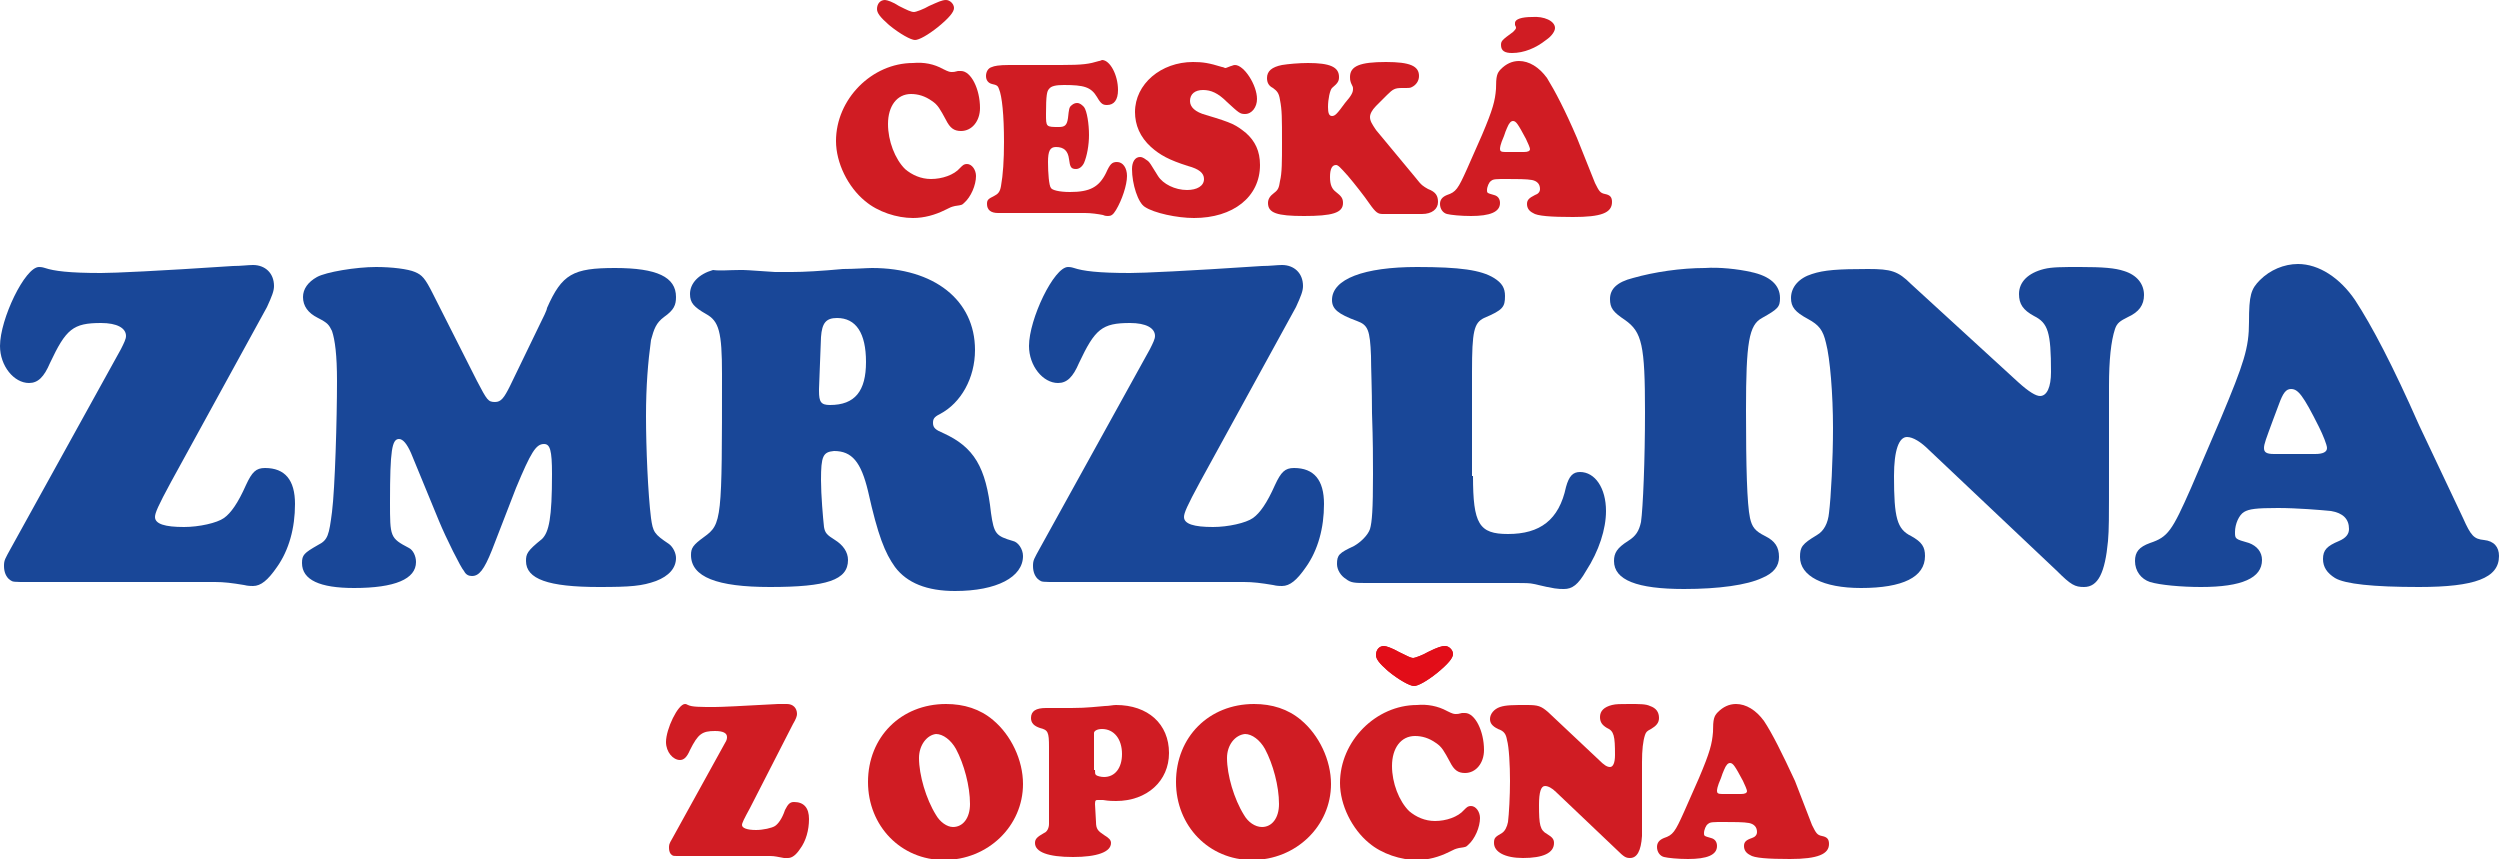 <svg id="Vrstva_1" xmlns="http://www.w3.org/2000/svg" xmlns:xlink="http://www.w3.org/1999/xlink" viewBox="0 0 250 85.9" style="enable-background:new 0 0 250 85.9"><style>.st0{fill-rule:evenodd;clip-rule:evenodd;fill:#d01c23}.st1{fill:#194798}.st2{fill-rule:evenodd;clip-rule:evenodd;fill:#e20d18}</style><g><g><path class="st0" d="M89.9.6c.8.4 1.2.6 1.5.6.2.0 1-.3 1.5-.6C93.8.2 94.2.0 94.6.0c.4.0.8.4.8.8.0.4-.5 1-1.6 1.9-1 .8-1.9 1.3-2.3 1.3-.4.0-1.5-.6-2.6-1.5-.9-.8-1.2-1.2-1.2-1.6.0-.5.3-.9.8-.9C88.7.0 89.3.2 89.9.6z"/><path class="st0" d="M94.3 6.9c.6.3.7.3.9.3.2.0.2.0.6-.1.1.0.2.0.3.0 1 0 1.9 1.8 1.9 3.7.0 1.3-.8 2.3-1.9 2.3-.7.0-1.1-.3-1.5-1.1-.6-1.1-.8-1.5-1.4-1.9-.7-.5-1.4-.7-2.1-.7-1.4.0-2.3 1.2-2.3 3 0 1.7.7 3.5 1.7 4.5.7.6 1.6 1 2.6 1 1.1.0 2.3-.4 2.9-1.1.3-.3.4-.4.7-.4.5.0.9.6.9 1.2.0.9-.5 2.1-1.2 2.7-.2.2-.2.2-.9.3-.4.1-.4.1-1 .4-1 .5-2.1.8-3.2.8-1.6.0-3.5-.6-4.8-1.7-1.7-1.4-2.9-3.8-2.9-6 0-4.2 3.6-7.8 7.7-7.8C92.4 6.2 93.4 6.4 94.3 6.9z"/><path class="st0" d="M106.1 6.5c2.2.0 2.8-.1 3.8-.4.1.0.3-.1.3-.1.8.0 1.6 1.5 1.6 3 0 1-.4 1.5-1.1 1.5-.4.0-.6-.1-1-.8-.6-1-1.3-1.2-3.3-1.2-.8.0-1.3.1-1.5.4-.2.2-.3.6-.3 2.5.0 1.3.0 1.3 1.3 1.3.6.0.8-.2.9-.9.1-.9.1-1.1.4-1.3.1-.1.3-.2.5-.2.3.0.5.2.7.4.3.4.5 1.7.5 2.8.0 1-.2 2.1-.5 2.8-.2.4-.5.6-.8.6-.5.0-.6-.2-.7-1-.1-.8-.5-1.2-1.3-1.2-.6.0-.8.4-.8 1.5.0 1.1.1 2.4.3 2.6.1.2.8.4 1.9.4 2 0 2.9-.5 3.6-1.9.4-.9.6-1.1 1.1-1.1.6.0 1 .6 1 1.4.0.9-.5 2.4-1.1 3.4-.3.5-.5.6-.8.6-.1.0-.3.0-.5-.1-.5-.1-1.2-.2-1.8-.2h-8.7c-.7.0-1.1-.3-1.1-.9.0-.4.1-.5.7-.8.4-.2.6-.4.7-1 .2-1.1.3-2.6.3-4.4.0-2.7-.2-4.6-.5-5.3-.1-.3-.2-.4-.7-.5-.4-.1-.6-.4-.6-.8.0-.4.2-.8.6-.9.2-.1.7-.2 1.7-.2H106.1z"/><path class="st0" d="M122.2 6.7c.1.0.3.1.3.1.1.0.1.0.6-.2.1.0.2-.1.4-.1.9.0 2.2 2 2.2 3.4.0.8-.5 1.5-1.2 1.5-.5.0-.6-.1-1.8-1.2-.9-.9-1.6-1.2-2.4-1.2-.8.0-1.3.4-1.3 1.1.0.6.5 1.1 1.6 1.4 2.7.8 3 1 4 1.8.9.8 1.4 1.8 1.4 3.2.0 3.2-2.7 5.3-6.6 5.3-1.7.0-4-.5-4.9-1.1-.7-.4-1.3-2.3-1.3-3.8.0-.7.3-1.2.8-1.2.3.0.5.2.8.4.2.2.2.2 1 1.5.5.8 1.7 1.4 2.9 1.4 1 0 1.7-.4 1.7-1.1.0-.6-.5-1-1.6-1.3-1.9-.6-2.8-1.1-3.7-1.9-1.1-1-1.6-2.2-1.6-3.5.0-2.8 2.6-5 5.8-5C120.3 6.2 120.9 6.3 122.2 6.7z"/><path class="st0" d="M137.6 10.6c-.4.4-.6.8-.6 1.1.0.4.2.7.6 1.3l3.9 4.7c.7.9.8.9 1.3 1.2.8.3 1 .7 1 1.3.0.7-.6 1.2-1.6 1.2h-3.9c-.5.0-.7-.1-1.4-1.1-.4-.6-1.5-2-2.1-2.7-.8-.9-1-1.1-1.2-1.1-.4.0-.6.4-.6 1.2.0.8.2 1.2.6 1.5.5.4.7.6.7 1.1.0 1-1.1 1.3-3.9 1.3-2.7.0-3.6-.3-3.6-1.3.0-.4.2-.7.6-1 .4-.3.5-.5.6-1.2.2-.8.2-2 .2-3.8.0-2.5.0-3.3-.2-4.3-.1-.7-.3-.9-.7-1.2-.4-.2-.6-.5-.6-1 0-.7.5-1.1 1.5-1.3.6-.1 1.7-.2 2.6-.2 2.2.0 3.1.4 3.1 1.4.0.4-.1.6-.7 1.1-.2.2-.4 1.1-.4 1.9.0.6.1.9.4.9.3.0.5-.2 1.3-1.3.7-.8.8-1.1.8-1.4.0-.2.0-.2-.2-.6C135 8 135 7.9 135 7.7c0-1.1 1-1.5 3.6-1.5 2.4.0 3.3.4 3.3 1.4.0.5-.3.9-.7 1.1-.2.1-.2.1-1 .1-.7.0-.9.1-1.5.7L137.6 10.6z"/><path class="st0" d="M159.5 18.3c.4.8.5 1 1 1.1.5.1.7.3.7.8.0 1.1-1.1 1.5-3.9 1.5-2.2.0-3.6-.1-4-.4-.4-.2-.6-.5-.6-.9.0-.4.2-.6.8-.9.3-.1.5-.3.5-.6.0-.5-.3-.8-.8-.9-.5-.1-1.6-.1-2.5-.1-1.1.0-1.4.0-1.6.2-.2.1-.4.6-.4.9.0.3.0.3.7.5.4.1.6.4.6.8.0.9-1 1.3-2.9 1.3-1 0-2-.1-2.4-.2-.4-.1-.7-.5-.7-1 0-.4.2-.7.7-.9.9-.3 1.1-.6 2-2.6l1.5-3.4c1.1-2.6 1.3-3.4 1.4-4.6.0-1.3.1-1.6.5-2 .5-.5 1.1-.8 1.8-.8 1 0 2 .6 2.8 1.7.8 1.3 1.8 3.2 3 6L159.5 18.3zM152.4 15.2c.4.0.6-.1.6-.3.0-.1-.2-.6-.4-1-.8-1.5-1-1.8-1.3-1.8-.2.0-.4.2-.6.7-.1.2-.2.5-.3.8-.4.9-.4 1.2-.4 1.3.0.2.1.3.5.3H152.4zM155.5 2.8c0 .3-.3.8-.9 1.2-1 .8-2.2 1.3-3.4 1.3-.7.0-1.1-.2-1.1-.8.0-.4.1-.5 1.2-1.3.1-.1.3-.3.3-.4.0-.1.0-.1-.1-.3.0.0.0-.1.0-.2.0-.4.7-.6 1.7-.6C154.4 1.6 155.5 2.1 155.5 2.8z"/></g><g><path class="st1" d="M17.1 48.2c-1.3 2.4-1.6 3.1-1.6 3.5.0.7 1 1 2.9 1 1.5.0 3.3-.4 4-.9.7-.5 1.4-1.5 2.2-3.3.6-1.3 1-1.7 1.9-1.7 2 0 3 1.2 3 3.6.0 2.4-.6 4.6-1.8 6.3-.9 1.3-1.6 1.9-2.4 1.9-.2.0-.5.0-.9-.1-1.2-.2-2-.3-2.9-.3H2.9c-1.6.0-1.6.0-1.9-.2-.4-.3-.6-.8-.6-1.4.0-.6.1-.7.7-1.8l11-19.9c.3-.6.5-1 .5-1.3.0-.8-.9-1.3-2.5-1.3-2.8.0-3.5.6-5.1 4-.6 1.4-1.2 2-2.1 2-1.5.0-2.9-1.7-2.9-3.7.0-2.7 2.5-7.9 3.9-7.9.1.0.3.0.6.1.9.3 2.4.5 5.6.5 1.3.0 5.7-.2 13.2-.7.8.0 1.5-.1 2-.1 1.2.0 2.1.8 2.1 2.1.0.5-.2 1-.7 2.1L17.1 48.2z"/><path class="st1" d="M49.2 55c-.8 2-1.3 2.6-2 2.6-.3.0-.6-.1-.8-.5-.3-.3-1.8-3.3-2.5-5l-2.8-6.8c-.4-.9-.8-1.4-1.2-1.4-.7.0-.9 1.1-.9 6.3.0 3.5.0 3.6 1.9 4.6.4.2.7.8.7 1.4.0 1.7-2.1 2.6-6.2 2.6-3.4.0-5.2-.8-5.2-2.5.0-.8.2-1 1.6-1.8 1-.5 1.1-1 1.4-3.3.3-2.4.5-9.3.5-13.1.0-2.6-.2-4.1-.5-5-.3-.6-.4-.8-1.4-1.3-1-.5-1.5-1.2-1.5-2.1.0-.8.5-1.5 1.4-2 .9-.5 3.9-1 5.9-1 1.6.0 3.2.2 3.9.5.7.3 1 .6 1.8 2.2l4.4 8.7c1 1.9 1.1 2.1 1.8 2.1.6.0.9-.4 1.5-1.6l3-6.2c.3-.6.7-1.4.7-1.6 1.5-3.4 2.6-4 6.8-4 4.2.0 6.1.9 6.1 2.9.0.8-.2 1.3-1.2 2-.8.6-1 1.2-1.3 2.3-.3 2.2-.5 4.6-.5 7.6.0 3.2.2 7.8.5 10.2.2 1.4.3 1.6 1.8 2.6.4.3.7.9.7 1.4.0 1-.7 1.8-2 2.3-1.4.5-2.5.6-5.7.6-5.1.0-7.3-.8-7.3-2.6.0-.7.1-1 1.6-2.2.7-.7 1-2.1 1-6.5.0-2.4-.2-3-.8-3-.8.0-1.3.8-2.8 4.4L49.2 55z"/><path class="st1" d="M82.1 48c0 1.5.2 3.8.3 4.7.1.6.3.8 1.1 1.3.8.5 1.3 1.2 1.3 2 0 2-2.1 2.7-7.8 2.7-5.3.0-7.9-1-7.9-3.2.0-.7.2-1 1.3-1.8 1.8-1.3 1.8-1.7 1.8-16.3.0-4.2-.3-5.3-1.6-6-1.2-.7-1.6-1.1-1.6-2 0-1.1.9-2 2.3-2.4C72 27.1 72.9 27 74 27c.6.0.6.0 3.5.2.4.0 1 0 1.7.0 1.2.0 2.9-.1 5.1-.3 1.1.0 2.4-.1 2.9-.1 6.2.0 10.3 3.2 10.3 8.2.0 2.8-1.4 5.3-3.5 6.4-.6.3-.7.5-.7.9.0.5.3.7 1 1 3.1 1.4 4.3 3.4 4.8 8 .3 2.1.5 2.3 2.2 2.8.5.1 1 .8 1 1.5.0 2.1-2.6 3.5-6.8 3.5-2.8.0-4.8-.8-6-2.4-1-1.4-1.7-3.1-2.7-7.6-.7-2.9-1.6-4-3.4-4C82.3 45.2 82.1 45.6 82.1 48zM81.9 38.9v.2c0 1.1.2 1.4 1.1 1.4 2.5.0 3.6-1.4 3.6-4.3.0-2.9-1-4.4-2.9-4.4-1.1.0-1.5.5-1.6 1.9L81.9 38.9z"/><path class="st1" d="M120 48.2c-1.3 2.4-1.6 3.1-1.6 3.5.0.7 1 1 2.9 1 1.5.0 3.3-.4 4-.9.7-.5 1.4-1.5 2.2-3.3.6-1.3 1-1.7 1.9-1.7 2 0 3 1.2 3 3.6.0 2.4-.6 4.6-1.8 6.3-.9 1.3-1.6 1.9-2.4 1.9-.2.0-.5.0-.9-.1-1.2-.2-2-.3-2.9-.3h-18.6c-1.6.0-1.6.0-1.9-.2-.4-.3-.6-.8-.6-1.4.0-.6.1-.7.7-1.8l11-19.9c.3-.6.5-1 .5-1.3.0-.8-.9-1.3-2.5-1.3-2.8.0-3.5.6-5.1 4-.6 1.4-1.2 2-2.1 2-1.5.0-2.9-1.7-2.9-3.7.0-2.7 2.5-7.9 3.9-7.9.1.0.3.0.6.1.9.3 2.4.5 5.6.5 1.3.0 5.7-.2 13.2-.7.8.0 1.5-.1 2-.1 1.2.0 2.1.8 2.1 2.1.0.5-.2 1-.7 2.1L120 48.2z"/><path class="st1" d="M147.3 47.6c0 4.8.6 5.8 3.5 5.8 3.2.0 5.1-1.4 5.8-4.7.3-1.1.7-1.5 1.4-1.5 1.5.0 2.6 1.6 2.6 3.9.0 1.8-.7 4-2 6-.8 1.4-1.4 1.8-2.2 1.8-.6.0-.9.0-3-.5-.4-.1-1-.1-1.7-.1h-15c-1.2.0-1.6.0-2.1-.4-.5-.3-.9-.9-.9-1.5.0-.9.2-1.1 1.7-1.8.7-.4 1.4-1.1 1.6-1.7.2-.7.3-1.9.3-5.5.0-1.6.0-3.2-.1-6.1.0-2.4-.1-4.5-.1-5.7-.1-2.6-.3-3.1-1.4-3.5-1.9-.7-2.5-1.2-2.5-2.1.0-2.1 3.2-3.3 8.5-3.3 4.3.0 6.4.3 7.7 1.1.8.5 1.1 1 1.1 1.8.0 1.1-.2 1.4-2.1 2.2-1 .5-1.2 1.3-1.2 5.4V47.6z"/><path class="st1" d="M175.1 27.2c1.9.4 2.9 1.3 2.9 2.6.0.9-.2 1.1-1.8 2-1.3.7-1.6 2.4-1.6 9.2.0 5.7.1 9.4.4 10.8.2.9.5 1.3 1.5 1.8 1 .5 1.4 1.1 1.4 2.1.0.9-.5 1.6-1.7 2.1-1.5.7-4.3 1.1-7.8 1.1-4.7.0-7-.9-7-2.8.0-.8.3-1.3 1.4-2 .8-.5 1.1-1 1.3-1.9.2-1.4.4-6.2.4-11 0-6.7-.3-8-2-9.2-1.2-.8-1.5-1.2-1.5-2.1.0-1 .7-1.7 2.3-2.1 2.1-.6 4.8-1 7.2-1C171.9 26.7 173.8 26.9 175.1 27.2z"/><path class="st1" d="M201.8 38.2c1.1 1 1.8 1.4 2.2 1.4.7.0 1.1-.9 1.1-2.4.0-4-.3-4.9-1.7-5.6-1.1-.6-1.5-1.2-1.5-2.2.0-1.2.9-2.1 2.5-2.5.8-.2 1.8-.2 3.6-.2 2.3.0 3.5.1 4.4.4 1.3.4 2 1.3 2 2.4.0 1-.5 1.7-1.6 2.2-.8.4-1.1.6-1.3 1.2-.4 1.2-.6 3.1-.6 5.7v7.5c0 6.6.0 6.6-.1 8-.3 3.2-1 4.6-2.4 4.6-.9.0-1.3-.2-2.7-1.6L192.9 45c-.8-.8-1.6-1.3-2.2-1.3-.8.0-1.3 1.3-1.3 3.9.0 4.2.3 5.3 1.7 6 1.1.6 1.4 1.1 1.4 2 0 2.1-2.2 3.2-6.4 3.2-3.8.0-6.1-1.2-6.1-3.1.0-1 .2-1.3 1.7-2.2.7-.4 1.1-1.2 1.2-2.2.2-1.6.4-5.4.4-8.5.0-3.4-.3-7-.7-8.5-.3-1.3-.7-1.8-1.8-2.4-1.3-.7-1.7-1.2-1.7-2.1.0-1.1.8-2 2.1-2.4 1.2-.4 2.6-.5 5.6-.5 2.3.0 3 .2 4.3 1.5L201.8 38.2z"/><path class="st1" d="M246.3 51.8c.8 1.8 1.1 2.1 2.1 2.2 1 .1 1.5.7 1.5 1.6.0 2.2-2.4 3.1-8 3.1-4.6.0-7.4-.3-8.4-.9-.8-.5-1.2-1.1-1.2-1.9.0-.9.4-1.3 1.6-1.8.7-.3 1-.7 1-1.2.0-1-.6-1.6-1.8-1.8-1-.1-3.4-.3-5.3-.3-2.2.0-2.9.1-3.4.4-.5.3-.9 1.2-.9 2 0 .7.0.7 1.4 1.1.8.3 1.3.9 1.3 1.7.0 1.8-2 2.7-6.1 2.7-2 0-4.1-.2-5.1-.5-.9-.3-1.5-1.1-1.5-2.1.0-.9.4-1.4 1.5-1.8 1.8-.6 2.2-1.2 4.1-5.5l3-7c2.3-5.5 2.8-7 2.8-9.6.0-2.7.2-3.3 1.1-4.2 1-1 2.4-1.6 3.8-1.6 2.1.0 4.2 1.4 5.7 3.6 1.7 2.6 3.8 6.6 6.4 12.5L246.3 51.8zM231.5 45.4c.8.0 1.2-.2 1.2-.6.0-.3-.4-1.3-.8-2.1-1.6-3.2-2.1-3.8-2.8-3.8-.5.0-.8.4-1.2 1.5-.2.5-.4 1.1-.6 1.6-.7 1.9-.9 2.4-.9 2.8.0.4.2.6 1 .6H231.5z"/></g><g><path class="st0" d="M75 80.8c-.6 1.1-.8 1.5-.8 1.7.0.3.5.5 1.4.5.7.0 1.6-.2 1.9-.4.3-.2.7-.7 1-1.6.3-.6.5-.8.9-.8 1 0 1.5.6 1.5 1.7.0 1.1-.3 2.2-.9 3-.4.6-.8.9-1.2.9-.1.0-.3.0-.4.0-.6-.1-.9-.2-1.4-.2h-8.9c-.8.0-.8.0-.9-.1-.2-.1-.3-.4-.3-.7.0-.3.0-.4.3-.9l5.3-9.6c.2-.3.2-.5.2-.6.0-.4-.4-.6-1.2-.6-1.3.0-1.7.3-2.5 1.9-.3.7-.6 1-1 1-.7.0-1.4-.8-1.4-1.8.0-1.3 1.2-3.8 1.9-3.8.1.0.1.0.3.1.4.2 1.2.2 2.7.2.6.0 2.7-.1 6.3-.3.4.0.7.0.9.0.6.0 1 .4 1 1 0 .2-.1.5-.4 1L75 80.8z"/><path class="st0" d="M99.3 72c1.8 1.5 3 4 3 6.4.0 4.2-3.5 7.6-7.9 7.6-4.3.0-7.6-3.4-7.6-7.8.0-4.5 3.3-7.8 7.8-7.8C96.4 70.4 98 70.9 99.3 72zM91.9 75.8c0 1.7.7 4.1 1.7 5.7.4.7 1.1 1.2 1.7 1.2 1 0 1.7-.9 1.7-2.3.0-1.8-.6-4-1.4-5.5-.5-.9-1.3-1.5-2-1.5C92.7 73.5 91.9 74.5 91.9 75.8z"/><path class="st0" d="M104.9 74.7c0-1.5-.1-1.7-.9-1.9-.6-.2-.9-.5-.9-1 0-.7.5-1 1.5-1h1.2c2.5.0 2.5.0 4.7-.2.4.0.8-.1 1.1-.1 3.2.0 5.3 1.9 5.3 4.8.0 2.8-2.2 4.8-5.3 4.8-.3.0-.7.0-1.3-.1-.4.0-.5.0-.5.0-.2.0-.3.0-.3.4l.1 1.8c0 .7.2.9.8 1.3.5.3.7.5.7.8.0.9-1.4 1.4-3.8 1.4-2.5.0-3.8-.5-3.8-1.4.0-.4.2-.6.9-1 .3-.1.5-.5.5-.9.0-.2.0-.5.0-.9v-1.2V74.7zM109.5 77c0 .3.0.4.1.5.1.1.5.2.8.2 1.1.0 1.8-.9 1.8-2.3.0-1.5-.8-2.5-2-2.5-.5.0-.8.2-.8.4V77z"/><path class="st0" d="M130.1 72c1.8 1.5 3 4 3 6.4.0 4.2-3.5 7.6-7.9 7.6-4.3.0-7.6-3.4-7.6-7.8.0-4.5 3.3-7.8 7.8-7.8C127.2 70.4 128.8 70.9 130.1 72zM122.7 75.8c0 1.7.7 4.1 1.7 5.7.4.7 1.1 1.2 1.8 1.2 1 0 1.7-.9 1.7-2.3.0-1.8-.6-4-1.4-5.5-.5-.9-1.3-1.5-2-1.5C123.5 73.5 122.7 74.5 122.7 75.8z"/><path class="st0" d="M144.7 71.1c.6.3.7.3.9.3.2.0.2.0.6-.1.1.0.2.0.3.0 1 0 1.9 1.8 1.9 3.7.0 1.3-.8 2.3-1.9 2.3-.7.0-1.1-.3-1.5-1.1-.6-1.1-.8-1.5-1.4-1.9-.7-.5-1.4-.7-2.1-.7-1.4.0-2.3 1.2-2.3 3 0 1.7.7 3.5 1.7 4.5.7.6 1.6 1 2.6 1 1.1.0 2.3-.4 2.9-1.1.3-.3.4-.4.7-.4.5.0.9.6.9 1.2.0.9-.5 2.1-1.2 2.7-.2.2-.2.2-.9.3-.4.1-.4.1-1 .4-1 .5-2.1.8-3.2.8-1.6.0-3.5-.6-4.8-1.7-1.7-1.4-2.9-3.8-2.9-6 0-4.2 3.6-7.8 7.7-7.8C142.7 70.4 143.8 70.6 144.7 71.1z"/><path class="st0" d="M159.9 76c.5.5.8.7 1.1.7.3.0.5-.4.5-1.2.0-1.9-.1-2.4-.8-2.7-.5-.3-.7-.6-.7-1.1.0-.6.4-1 1.2-1.2.4-.1.8-.1 1.7-.1 1.1.0 1.7.0 2.1.2.6.2.9.6.9 1.2.0.5-.3.8-.8 1.1-.4.2-.5.3-.6.6-.2.6-.3 1.5-.3 2.7v3.6c0 3.2.0 3.2.0 3.8-.1 1.5-.5 2.2-1.2 2.2-.4.0-.6-.1-1.3-.8l-6.1-5.8c-.4-.4-.8-.6-1.1-.6-.4.0-.6.6-.6 1.9.0 2 .1 2.5.8 2.9.5.3.7.5.7.9.0 1-1.1 1.5-3.1 1.5-1.8.0-2.9-.6-2.9-1.5.0-.5.1-.6.8-1 .3-.2.5-.6.6-1.1.1-.8.2-2.6.2-4.1.0-1.6-.1-3.4-.3-4.1-.1-.6-.3-.9-.9-1.1-.6-.3-.8-.6-.8-1 0-.5.4-1 1-1.2.6-.2 1.3-.2 2.7-.2 1.1.0 1.4.1 2.1.7L159.9 76z"/><path class="st0" d="M181.2 82.5c.4.8.5 1 1 1.1.5.1.7.3.7.8.0 1-1.1 1.5-3.9 1.5-2.2.0-3.6-.1-4-.4-.4-.2-.6-.5-.6-.9.0-.4.2-.6.8-.8.3-.1.5-.3.5-.6.0-.5-.3-.8-.8-.9-.5-.1-1.6-.1-2.5-.1-1.1.0-1.4.0-1.6.2-.2.1-.4.6-.4.9.0.3.0.3.7.5.4.1.6.4.6.8.0.9-1 1.3-2.9 1.3-1 0-2-.1-2.4-.2-.4-.1-.7-.5-.7-1 0-.4.2-.7.7-.9.9-.3 1.1-.6 2-2.6l1.5-3.4c1.1-2.6 1.3-3.4 1.4-4.6.0-1.3.1-1.6.5-2 .5-.5 1.1-.8 1.8-.8 1 0 2 .6 2.8 1.7.8 1.2 1.8 3.2 3.1 6L181.2 82.5zM174.1 79.4c.4.0.6-.1.6-.3.0-.1-.2-.6-.4-1-.8-1.5-1-1.8-1.3-1.8-.2.0-.4.2-.6.7-.1.2-.2.5-.3.8-.4.9-.4 1.2-.4 1.3.0.2.1.3.5.3H174.1z"/><g><g><path class="st0" d="M139.9 65.2c.8.4 1.2.6 1.4.6.2.0 1-.3 1.5-.6 1-.5 1.4-.6 1.7-.6.4.0.8.4.8.8.0.4-.5 1-1.6 1.9-1 .8-1.9 1.3-2.3 1.3-.4.0-1.5-.6-2.6-1.5-.9-.8-1.2-1.2-1.2-1.6.0-.5.3-.9.8-.9C138.6 64.6 139.2 64.8 139.9 65.2z"/></g><g><path class="st2" d="M139.9 65.2c.8.4 1.2.6 1.4.6.2.0 1-.3 1.5-.6 1-.5 1.4-.6 1.7-.6.4.0.8.4.8.8.0.4-.5 1-1.6 1.9-1 .8-1.9 1.3-2.3 1.3-.4.0-1.5-.6-2.6-1.5-.9-.8-1.2-1.2-1.2-1.6.0-.5.3-.9.8-.9C138.6 64.6 139.2 64.8 139.9 65.2z"/></g></g></g></g></svg>